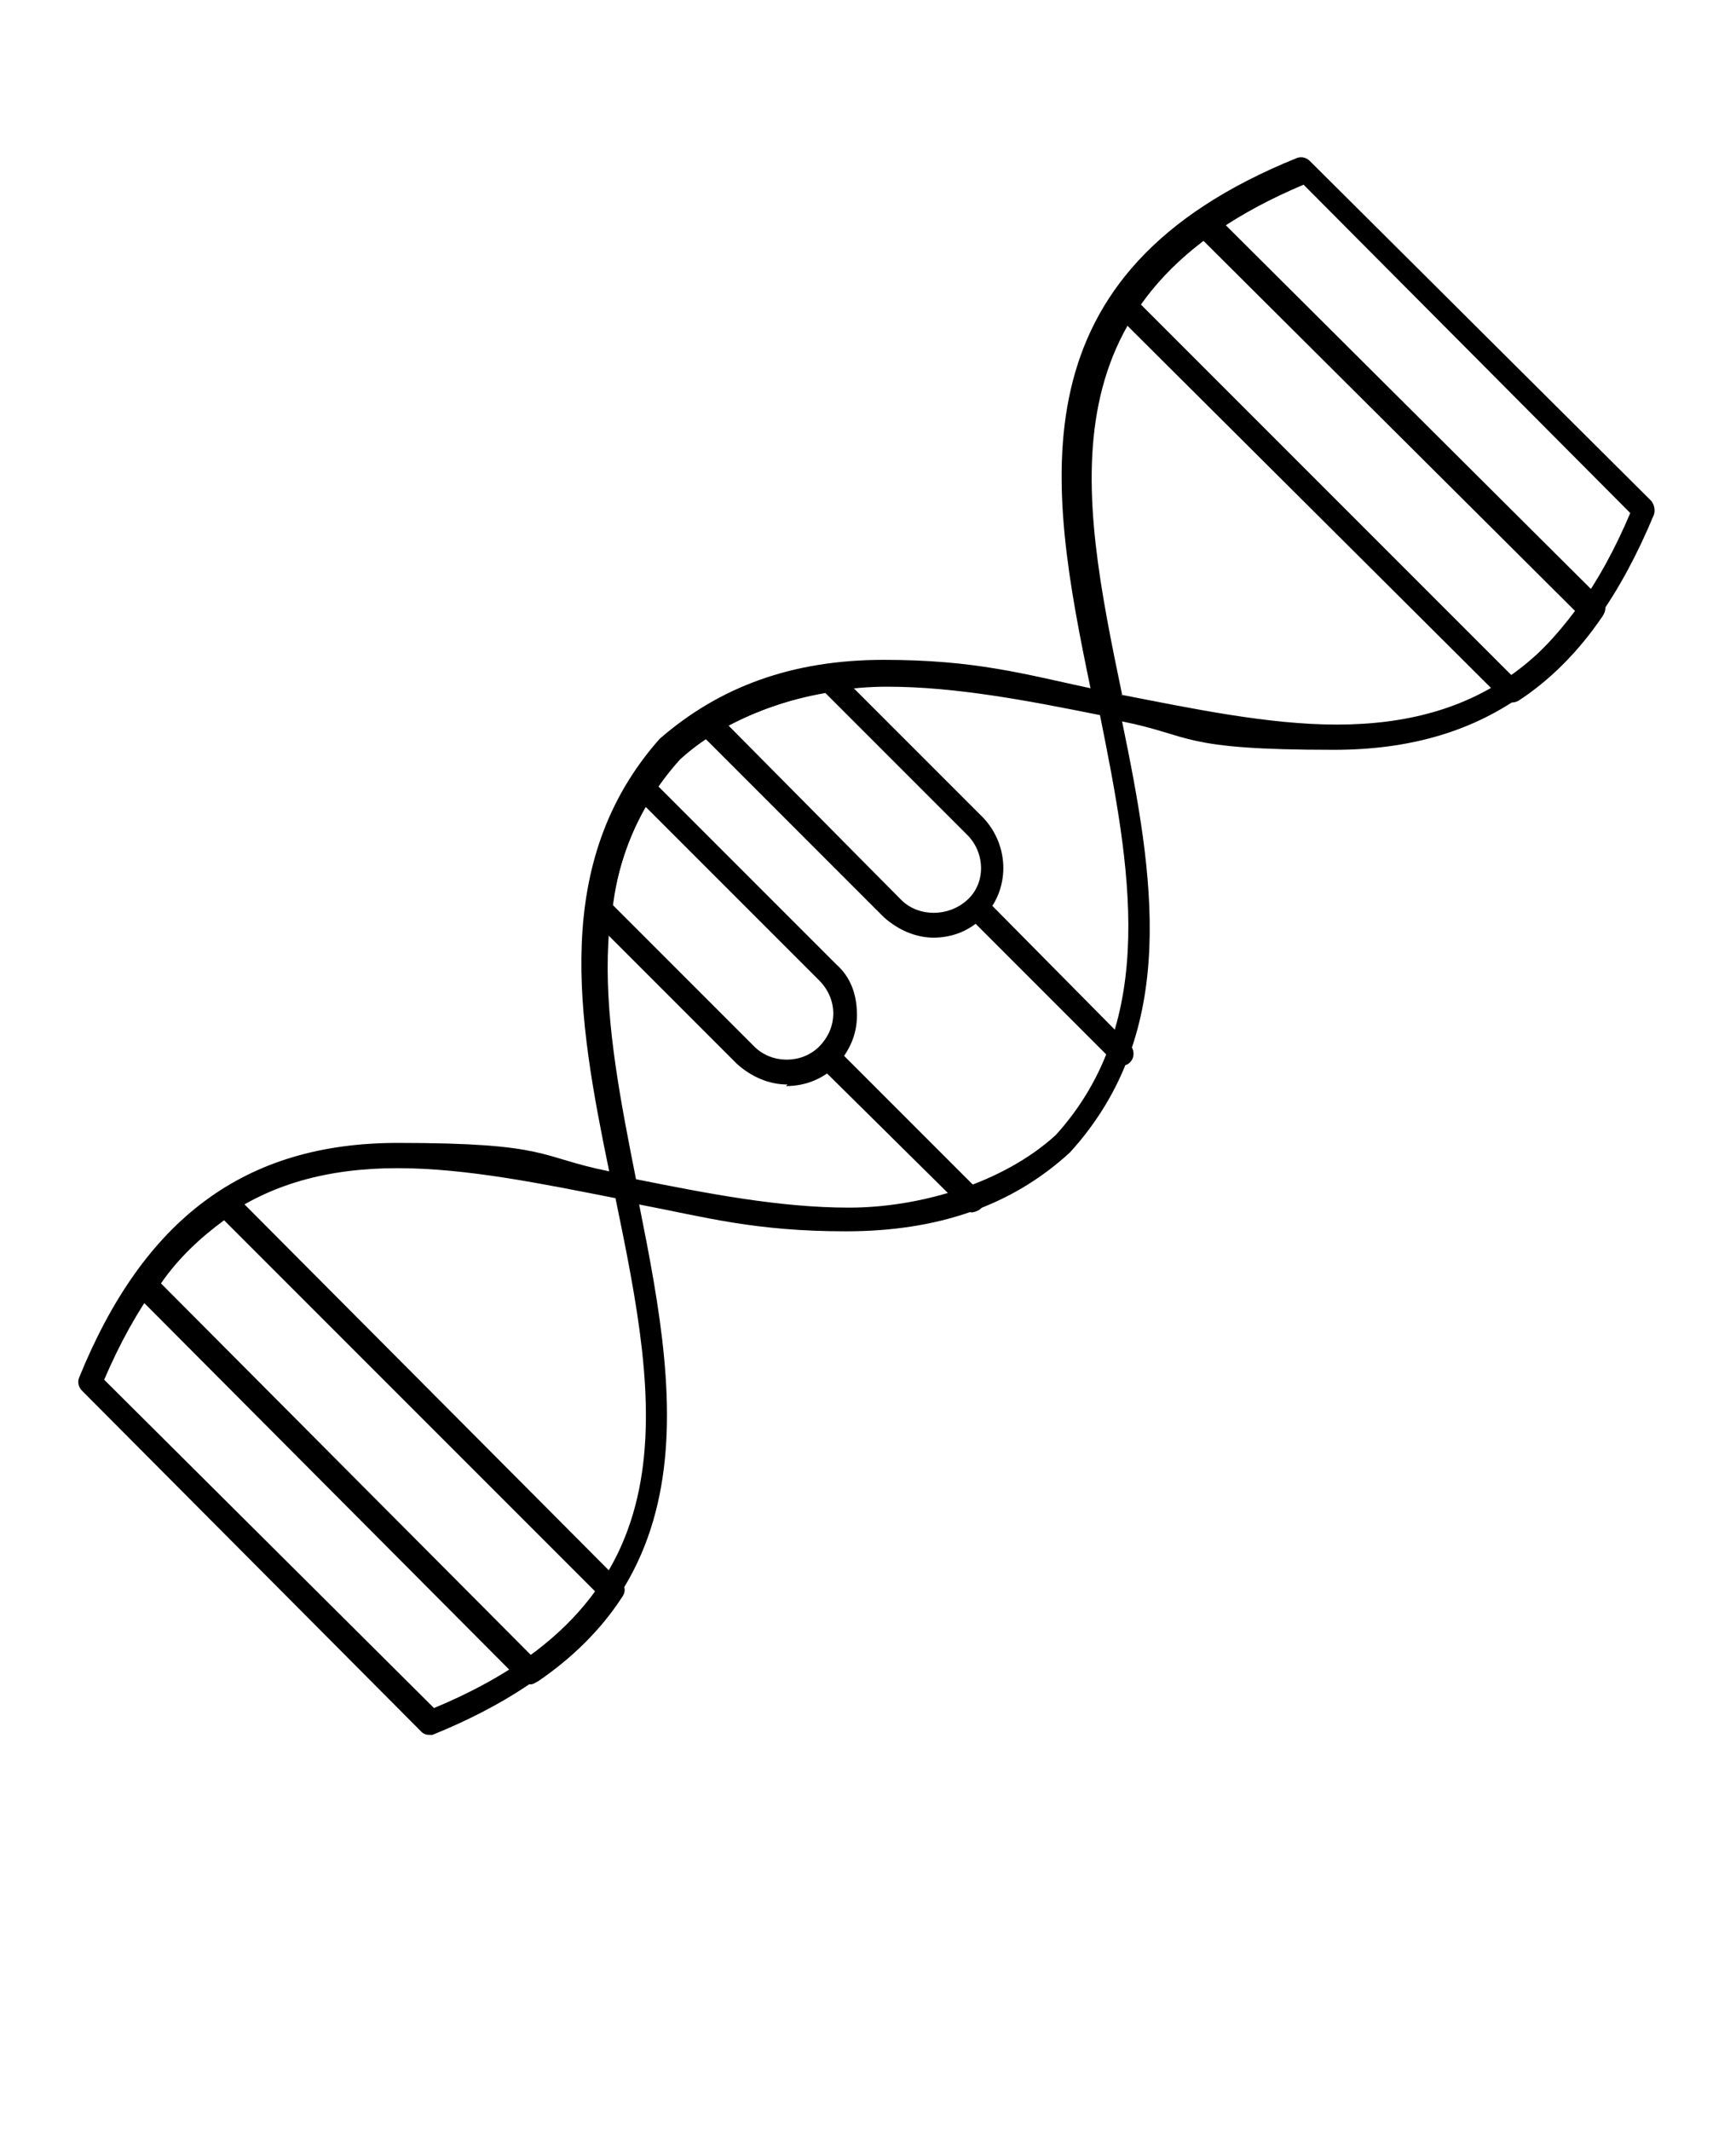 <?xml version="1.0" encoding="UTF-8"?>
<svg id="Capa_1" xmlns="http://www.w3.org/2000/svg" version="1.1" viewBox="0 0 110 135">
  <!-- Generator: Adobe Illustrator 29.6.0, SVG Export Plug-In . SVG Version: 2.1.1 Build 207)  -->
  <defs>
    <style>
      .st0 {
        fill-rule: evenodd;
      }
    </style>
  </defs>
  <path class="st0" d="M38,58.3h-.1c-.4,0-.8-.5-.7-.9.5-3,1.4-5.7,2.9-8,.2-.4.7-.5,1.1-.2.4.2.5.7.2,1.1-1.4,2.2-2.3,4.6-2.6,7.4,0,.4-.4.7-.8.7h0Z"/>
  <path class="st0" d="M44.8,46.5c-.2,0-.5-.1-.6-.4-.2-.4-.1-.8.2-1.1,2.3-1.5,5-2.5,8-2.9.4,0,.8.2.9.6,0,.4-.2.8-.7.9-2.8.4-5.2,1.2-7.4,2.6-.1.1-.2.1-.4.1h0Z"/>
  <path class="st0" d="M27.3,109.9c-.2,0-.4,0-.6-.2l-21.5-21.6c-.2-.2-.3-.5-.2-.8,4.1-10.1,10.5-14.9,20.2-14.9s8.9.9,13.4,1.8c-2-9.7-3.7-19.6,3.2-27.4q0,0,0,0c3.8-3.3,8.4-5,14.2-5s8.9.9,13.1,1.8c-2.7-13-5-26.3,13.1-33.6.3-.1.6,0,.8.2l21.6,21.5c.2.2.3.6.2.9-4.2,10.1-10.5,14.9-20.3,14.9s-8.9-.9-13.4-1.8c2,9.7,3.7,19.6-3.3,27.3q0,0,0,0c-3.7,3.4-8.4,5-14.2,5s-8.9-.9-13.1-1.7c2.6,13,4.9,26.3-13.1,33.6h-.3,0ZM6.7,87.5l20.8,20.7c16.6-6.9,14.2-19.2,11.5-32.3-4.6-.9-9.4-1.9-13.8-1.9-8.9,0-14.6,4.1-18.6,13.4ZM40.3,74.7c4.5.9,9.1,1.8,13.5,1.8s9.7-1.5,13.1-4.6c6.6-7.3,4.7-17.1,2.8-26.6-4.5-.9-9.1-1.8-13.5-1.8s-9.7,1.5-13.1,4.6c-6.6,7.3-4.7,17-2.8,26.6ZM71,44c4.6.9,9.4,1.9,13.7,1.9,9,0,14.7-4.2,18.6-13.4l-20.7-20.8c-16.6,7-14.2,19.3-11.5,32.3Z"/>
  <path class="st0" d="M95.7,44.5c-.2,0-.4,0-.5-.2l-24.5-24.4c-.2-.3-.3-.7,0-1,1.3-2,3.1-3.8,5.3-5.4.3-.2.8-.2,1,.1l24.5,24.4c.3.3.3.7,0,1.1-1.5,2.2-3.3,4-5.3,5.3-.2.1-.3.1-.5.1h0ZM72.2,19.2l23.6,23.6c1.5-1.1,2.8-2.5,4-4.1l-23.6-23.5c-1.6,1.2-3,2.5-4,4h0Z"/>
  <path class="st0" d="M33.6,106.7c-.2,0-.4-.1-.6-.2l-24.4-24.5c-.3-.2-.3-.7-.1-1,1.6-2.2,3.4-4,5.4-5.3.3-.2.7-.2,1,0l24.4,24.5c.3.2.4.6.1,1-1.3,2-3.1,3.8-5.3,5.3-.2.1-.3.2-.5.2ZM10.2,81.3l23.5,23.6c1.7-1.2,3-2.6,4.1-4l-23.6-23.6c-1.5,1.1-2.9,2.4-4,4h0Z"/>
  <path class="st0" d="M49.9,68.7c-1.2,0-2.3-.5-3.2-1.3l-9.3-9.3c-.2-.2-.2-.4-.2-.6.5-3,1.4-5.7,2.9-8,.1-.2.3-.4.5-.4.3,0,.5,0,.6.2l11.8,11.8c.9.8,1.3,1.9,1.3,3.2s-.5,2.3-1.3,3.2c-.8.8-1.9,1.3-3.2,1.3h0ZM38.8,57.3l9,9c1.1,1.1,3,1.1,4.1,0,1.2-1.2,1.2-3,0-4.2l-11-11c-1.1,1.8-1.8,3.9-2.1,6.2h0Z"/>
  <path class="st0" d="M59.2,59.4c-1.2,0-2.3-.5-3.2-1.3l-11.8-11.8c-.2-.2-.3-.4-.2-.6,0-.2.1-.4.4-.5,2.3-1.5,5-2.5,8-2.9.2,0,.5,0,.6.2l9.3,9.3c1.7,1.8,1.7,4.6,0,6.3-.9.9-2,1.3-3.2,1.3h0ZM46.1,45.9l11,11.1c1.1,1.1,3,1.1,4.2,0s1.1-3,0-4.1l-9-9c-2.3.4-4.3,1.1-6.2,2.1h0Z"/>
  <path class="st0" d="M61.6,76.8c-.2,0-.4-.1-.5-.2l-9.2-9.1c-.3-.3-.3-.8,0-1.1.4-.3.8-.3,1.1,0l9.1,9.1c.4.3.4.8,0,1.1-.1.1-.4.2-.5.2h0Z"/>
  <path class="st0" d="M71,67.4c-.2,0-.4,0-.5-.2l-9.1-9.1c-.3-.3-.3-.8,0-1.1.3-.3.8-.3,1.1,0l9.1,9.2c.3.3.3.8,0,1.1-.2.2-.4.2-.6.2h0Z"/>
</svg>